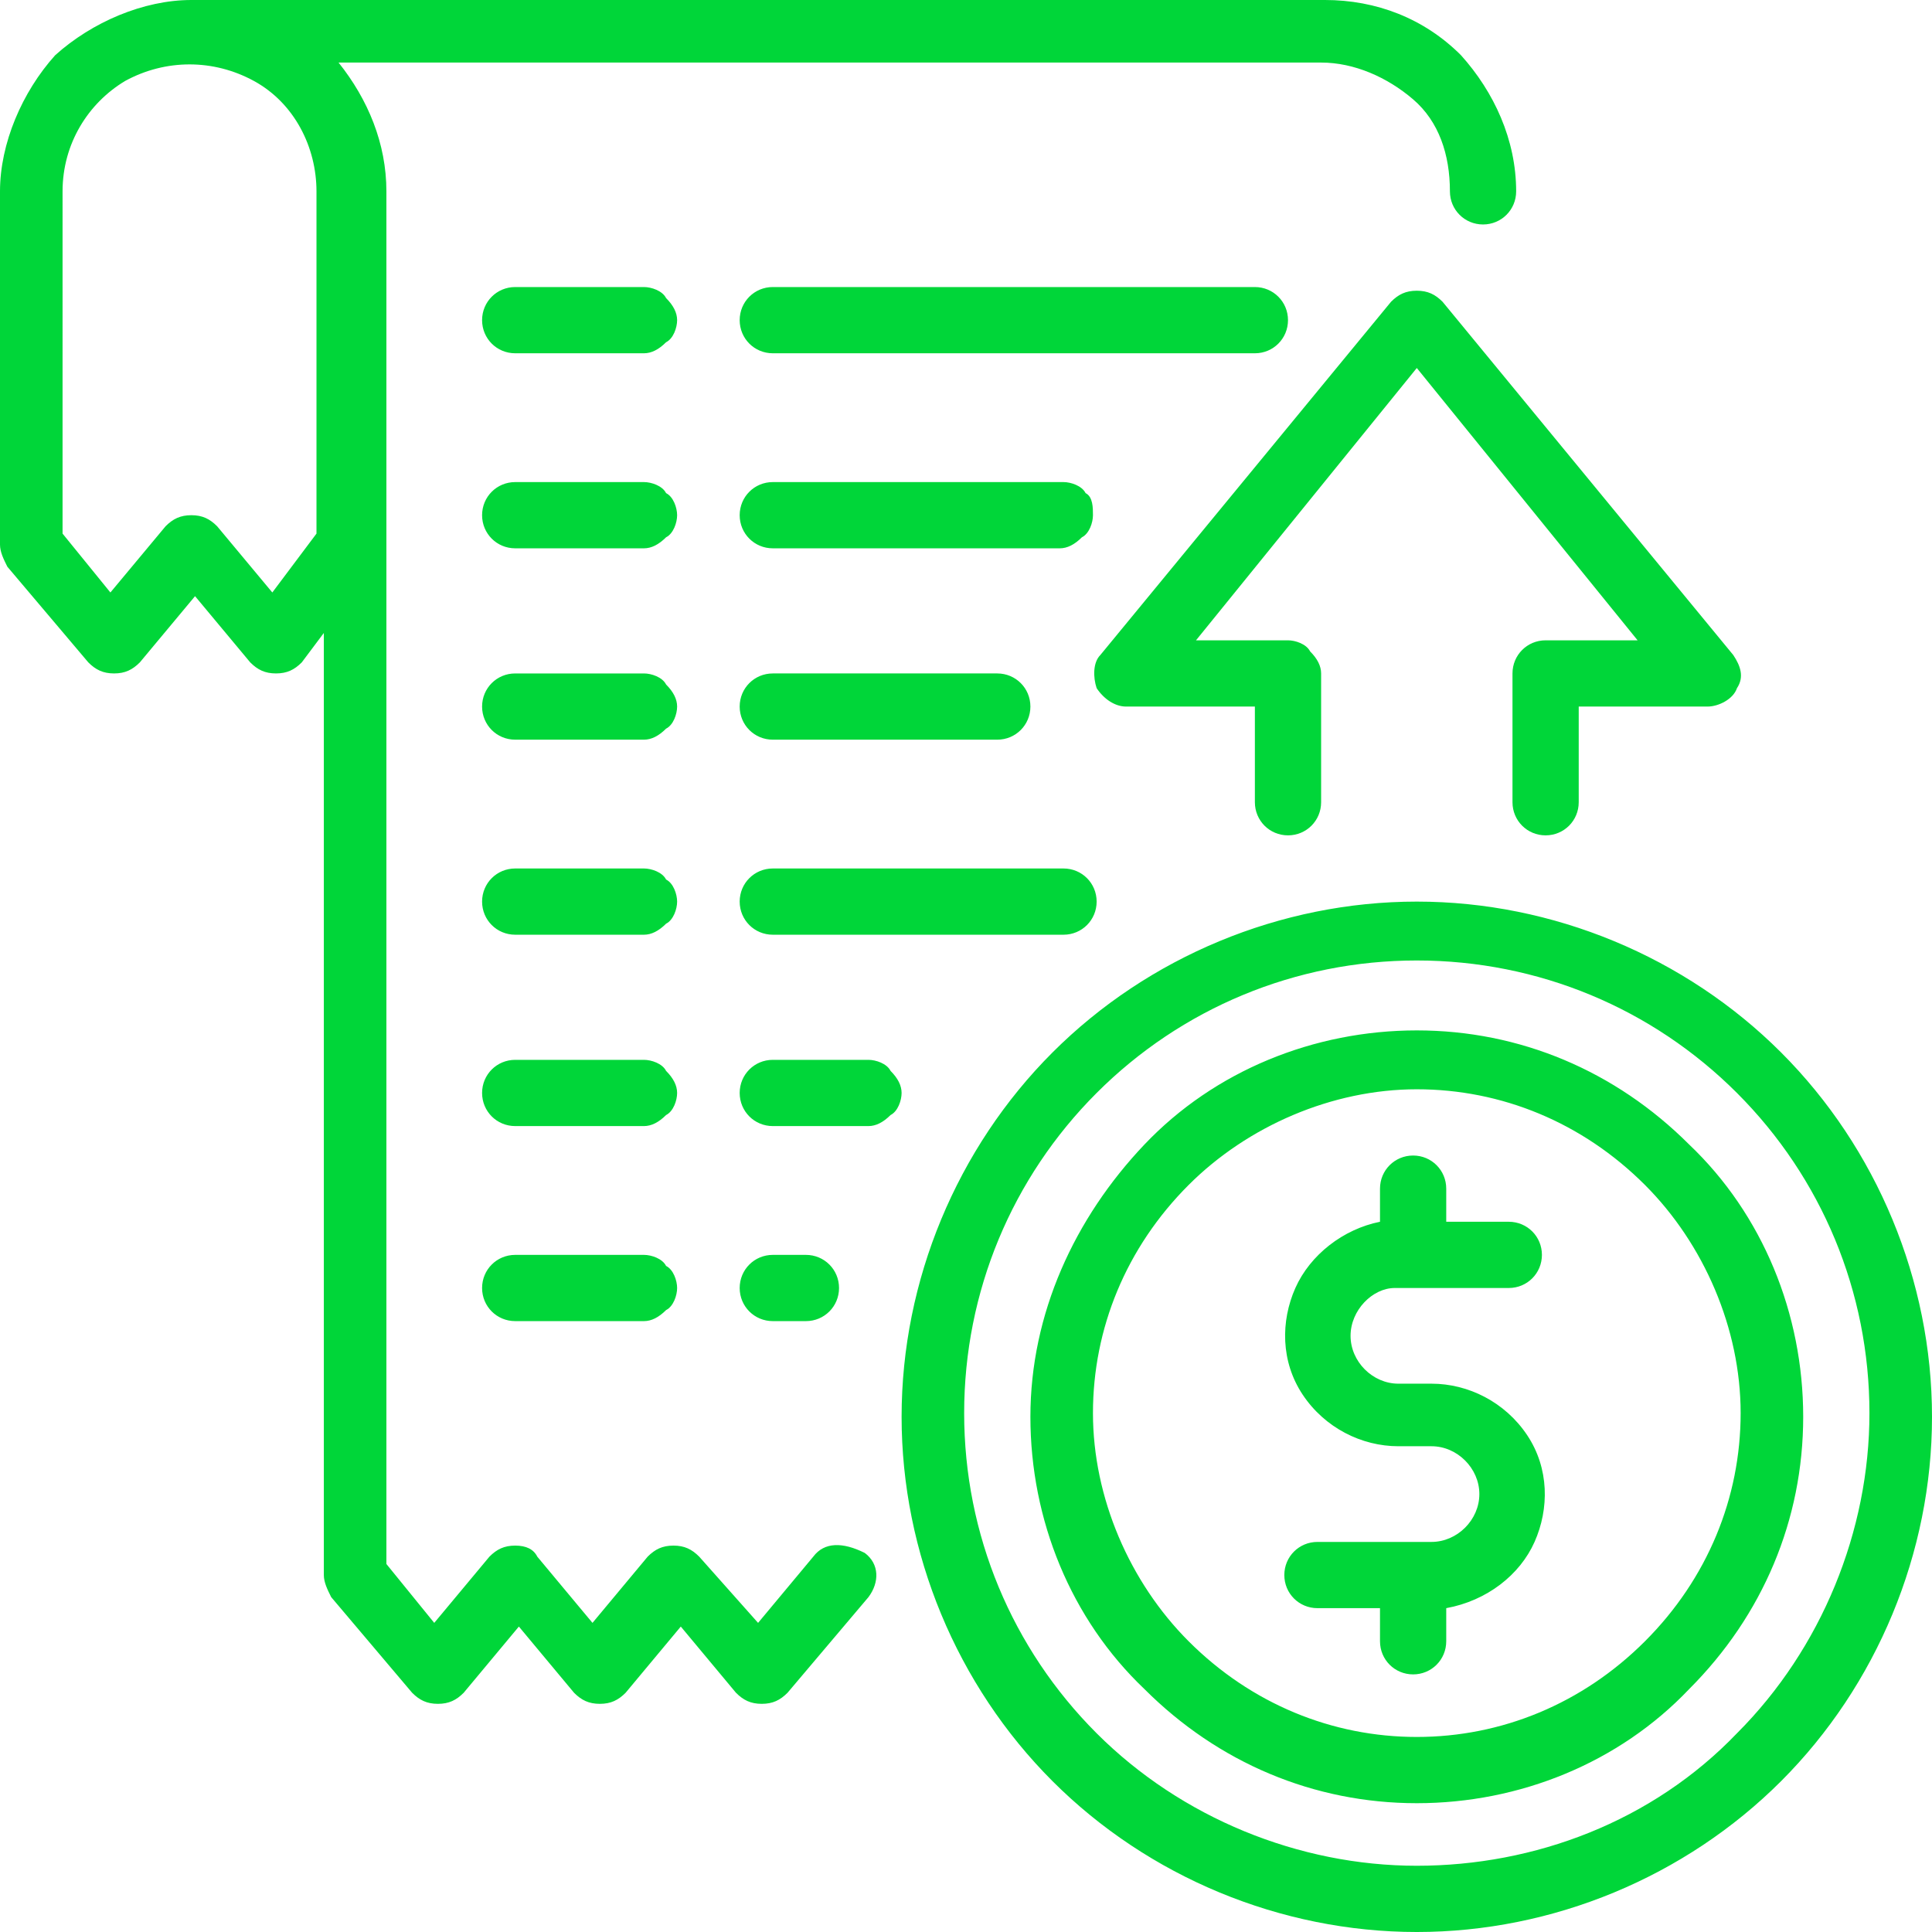 <svg xmlns="http://www.w3.org/2000/svg" xmlns:xlink="http://www.w3.org/1999/xlink" id="Layer_1" x="0px" y="0px" viewBox="0 0 52.5 52.5" style="enable-background:new 0 0 52.5 52.5;" xml:space="preserve"><style type="text/css">	.st0{fill:#00D639;}</style><g>	<path class="st0" d="M22.1,42.3l-1.5,1.8L19,42.3c-0.2-0.2-0.4-0.3-0.7-0.3c-0.3,0-0.5,0.1-0.7,0.3l-1.5,1.8l-1.5-1.8   C14.5,42.1,14.3,42,14,42c-0.3,0-0.5,0.1-0.7,0.3l-1.5,1.8l-1.3-1.6V5.2c0-1.3-0.5-2.5-1.3-3.5h26.7c0.9,0,1.8,0.4,2.5,1   s1,1.5,1,2.5c0,0.5,0.4,0.9,0.9,0.9c0.5,0,0.9-0.4,0.9-0.9c0-1.4-0.6-2.7-1.5-3.7c-1-1-2.3-1.5-3.7-1.5H5.2C3.9,0,2.5,0.6,1.5,1.5   C0.6,2.5,0,3.9,0,5.2v9.6c0,0.2,0.1,0.4,0.2,0.6l2.2,2.6c0.2,0.2,0.4,0.3,0.7,0.3s0.5-0.1,0.7-0.3l1.5-1.8l1.5,1.8   c0.2,0.2,0.4,0.3,0.7,0.3s0.5-0.1,0.7-0.3l0.6-0.8v25.6c0,0.2,0.1,0.4,0.2,0.6l2.2,2.6c0.2,0.2,0.4,0.3,0.7,0.3   c0.3,0,0.5-0.1,0.7-0.3l1.5-1.8l1.5,1.8c0.2,0.2,0.4,0.3,0.7,0.3s0.5-0.1,0.7-0.3l1.5-1.8l1.5,1.8c0.2,0.2,0.4,0.3,0.7,0.3   c0.3,0,0.5-0.1,0.7-0.3l2.2-2.6c0.3-0.4,0.3-0.9-0.1-1.2C22.9,41.9,22.4,41.9,22.1,42.3L22.1,42.3z M7.4,16.1l-1.5-1.8   C5.7,14.1,5.5,14,5.2,14s-0.5,0.1-0.7,0.3l-1.5,1.8l-1.3-1.6V5.2c0-1.3,0.7-2.4,1.7-3c1.1-0.6,2.4-0.6,3.5,0c1.1,0.6,1.7,1.8,1.7,3   v9.3L7.4,16.1z M20.1,19.2c0-0.5,0.4-0.9,0.9-0.9h6.1c0.5,0,0.9,0.4,0.9,0.9s-0.4,0.9-0.9,0.9H21C20.5,20.1,20.1,19.7,20.1,19.2z    M20.1,24.5c0-0.5,0.4-0.9,0.9-0.9h7.9c0.5,0,0.9,0.4,0.9,0.9s-0.4,0.9-0.9,0.9H21C20.5,25.4,20.1,25,20.1,24.5z M34.1,9.6H21   c-0.5,0-0.9-0.4-0.9-0.9c0-0.5,0.4-0.9,0.9-0.9h13.1c0.5,0,0.9,0.4,0.9,0.9C35,9.2,34.6,9.6,34.1,9.6z M29.7,14   c0,0.2-0.1,0.5-0.3,0.6c-0.2,0.2-0.4,0.3-0.6,0.3H21c-0.5,0-0.9-0.4-0.9-0.9s0.4-0.9,0.9-0.9h7.9c0.2,0,0.5,0.1,0.6,0.3   C29.7,13.5,29.7,13.8,29.7,14z M18.4,24.5c0,0.2-0.1,0.5-0.3,0.6c-0.2,0.2-0.4,0.3-0.6,0.3H14c-0.5,0-0.9-0.4-0.9-0.9   s0.4-0.9,0.9-0.9h3.5c0.2,0,0.5,0.1,0.6,0.3C18.3,24,18.4,24.3,18.4,24.5z M24.5,29.7c0,0.2-0.1,0.5-0.3,0.6   c-0.2,0.2-0.4,0.3-0.6,0.3H21c-0.5,0-0.9-0.4-0.9-0.9s0.4-0.9,0.9-0.9h2.6c0.2,0,0.5,0.1,0.6,0.3C24.4,29.3,24.5,29.5,24.5,29.7z    M21,35.9c-0.5,0-0.9-0.4-0.9-0.9c0-0.5,0.4-0.9,0.9-0.9h0.9c0.5,0,0.9,0.4,0.9,0.9c0,0.5-0.4,0.9-0.9,0.9H21z M18.4,29.7   c0,0.2-0.1,0.5-0.3,0.6c-0.2,0.2-0.4,0.3-0.6,0.3H14c-0.5,0-0.9-0.4-0.9-0.9s0.4-0.9,0.9-0.9h3.5c0.2,0,0.5,0.1,0.6,0.3   C18.3,29.3,18.4,29.5,18.4,29.7z M18.4,35c0,0.2-0.1,0.5-0.3,0.6c-0.2,0.2-0.4,0.3-0.6,0.3H14c-0.5,0-0.9-0.4-0.9-0.9   c0-0.5,0.4-0.9,0.9-0.9h3.5c0.2,0,0.5,0.1,0.6,0.3C18.3,34.5,18.4,34.8,18.4,35z M18.4,8.7c0,0.2-0.1,0.5-0.3,0.6   c-0.2,0.2-0.4,0.3-0.6,0.3H14c-0.5,0-0.9-0.4-0.9-0.9c0-0.5,0.4-0.9,0.9-0.9h3.5c0.2,0,0.5,0.1,0.6,0.3C18.3,8.3,18.4,8.5,18.4,8.7   z M18.4,14c0,0.2-0.1,0.5-0.3,0.6c-0.2,0.2-0.4,0.3-0.6,0.3H14c-0.5,0-0.9-0.4-0.9-0.9s0.4-0.9,0.9-0.9h3.5c0.2,0,0.5,0.1,0.6,0.3   C18.3,13.5,18.4,13.8,18.4,14z M18.4,19.2c0,0.2-0.1,0.5-0.3,0.6c-0.2,0.2-0.4,0.3-0.6,0.3H14c-0.5,0-0.9-0.4-0.9-0.9   s0.4-0.9,0.9-0.9h3.5c0.2,0,0.5,0.1,0.6,0.3C18.3,18.8,18.4,19,18.4,19.2z M39.2,8.2l7.9,9.6c0.2,0.3,0.3,0.6,0.1,0.9   c-0.1,0.3-0.5,0.5-0.8,0.5h-3.5v2.6c0,0.5-0.4,0.9-0.9,0.9c-0.5,0-0.9-0.4-0.9-0.9v-3.5c0-0.5,0.4-0.9,0.9-0.9h2.5l-6-7.4l-6,7.4   H35c0.2,0,0.5,0.1,0.6,0.3c0.2,0.2,0.3,0.4,0.3,0.6v3.5c0,0.5-0.4,0.9-0.9,0.9c-0.5,0-0.9-0.4-0.9-0.9v-2.6h-3.5   c-0.3,0-0.6-0.2-0.8-0.5c-0.1-0.3-0.1-0.7,0.1-0.9l7.9-9.6C38,8,38.2,7.9,38.5,7.9S39,8,39.2,8.2L39.2,8.2z M38.5,24.5   c-3.7,0-7.3,1.5-9.9,4.1c-2.6,2.6-4.1,6.2-4.1,9.9c0,3.7,1.5,7.3,4.1,9.9c2.6,2.6,6.2,4.1,9.9,4.1c3.7,0,7.3-1.5,9.9-4.1   c2.6-2.6,4.1-6.2,4.1-9.9c0-3.7-1.5-7.3-4.1-9.9C45.8,26,42.2,24.5,38.5,24.5L38.5,24.5z M38.5,50.7c-3.2,0-6.4-1.3-8.7-3.6   s-3.6-5.4-3.6-8.7s1.3-6.4,3.6-8.7s5.4-3.6,8.7-3.6s6.4,1.3,8.7,3.6s3.6,5.4,3.6,8.7c0,3.2-1.3,6.4-3.6,8.7   C44.9,49.5,41.7,50.7,38.5,50.7L38.5,50.7z M38.5,28c-2.8,0-5.5,1.1-7.4,3.1S28,35.7,28,38.5s1.1,5.5,3.1,7.4c2,2,4.6,3.1,7.4,3.1   s5.5-1.1,7.4-3.1c2-2,3.1-4.6,3.1-7.4c0-2.8-1.1-5.5-3.1-7.4C43.9,29.1,41.3,28,38.5,28z M38.5,47.2c-2.3,0-4.5-0.9-6.2-2.6   c-1.6-1.6-2.6-3.9-2.6-6.2s0.9-4.5,2.6-6.2c1.6-1.6,3.9-2.6,6.2-2.6s4.5,0.9,6.2,2.6c1.6,1.6,2.6,3.9,2.6,6.2   c0,2.3-0.9,4.5-2.6,6.2C43,46.3,40.8,47.2,38.5,47.2z M36.7,36.3c0,0.7,0.6,1.3,1.3,1.3h0.9c1,0,2,0.5,2.6,1.4   c0.6,0.9,0.6,2,0.2,2.9c-0.4,0.9-1.3,1.6-2.4,1.8v0.9c0,0.5-0.4,0.9-0.9,0.9c-0.5,0-0.9-0.4-0.9-0.9v-0.9h-1.7   c-0.5,0-0.9-0.4-0.9-0.9s0.4-0.9,0.9-0.9h3.1c0.7,0,1.3-0.6,1.3-1.3c0-0.7-0.6-1.3-1.3-1.3h-0.9c-1,0-2-0.5-2.6-1.4   c-0.6-0.9-0.6-2-0.2-2.9c0.4-0.9,1.3-1.6,2.3-1.8v-0.9c0-0.5,0.4-0.9,0.9-0.9c0.5,0,0.9,0.4,0.9,0.9v0.9h1.7c0.5,0,0.9,0.4,0.9,0.9   c0,0.5-0.4,0.9-0.9,0.9h-3.1C37.3,35,36.7,35.6,36.7,36.3L36.7,36.3z"></path></g></svg>